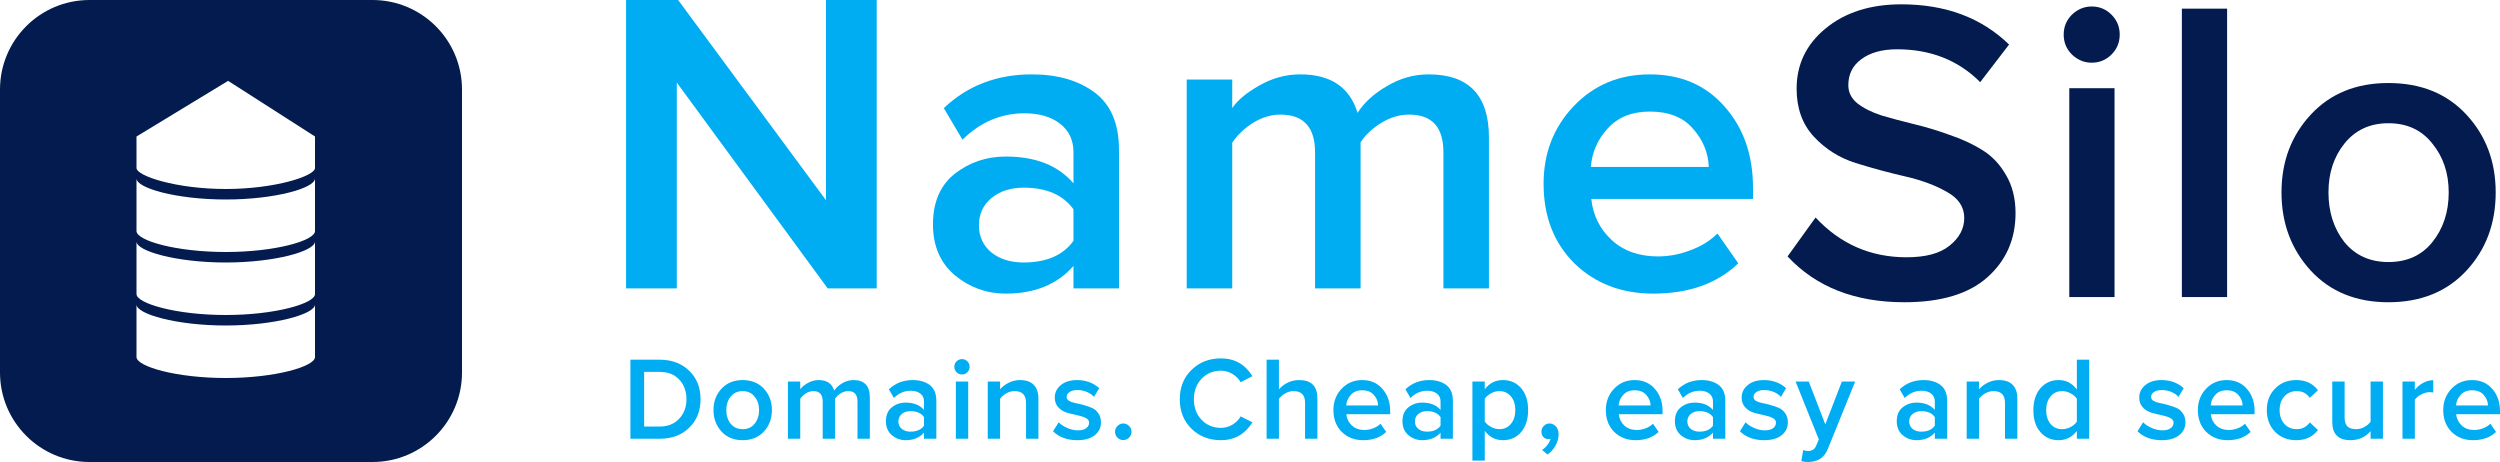 <svg width="10791" height="1995" viewBox="0 0 10791 1995" fill="none" xmlns="http://www.w3.org/2000/svg">
<path d="M3784.26 1244.94H3572.76L2921.4 356.497V1244.94H2702.41V0H2927.02L3565.27 864.179V0H3784.26V1244.94Z" fill="#00ADF2"/>
<path d="M4830.04 1244.94H4633.51V1147.88C4563.63 1227.52 4466.3 1267.34 4341.52 1267.34C4259.17 1267.34 4186.17 1241.21 4122.53 1188.95C4058.89 1135.44 4027.07 1062.03 4027.07 968.702C4027.07 872.889 4058.27 800.096 4120.66 750.324C4184.3 700.551 4257.92 675.665 4341.52 675.665C4470.05 675.665 4567.37 714.239 4633.51 791.386V657C4633.51 604.738 4614.17 563.676 4575.49 533.812C4536.8 503.949 4485.64 489.017 4422 489.017C4320.93 489.017 4231.71 526.969 4154.35 602.872L4073.87 466.619C4176.19 369.562 4302.84 321.034 4453.82 321.034C4564.88 321.034 4655.35 347.165 4725.22 399.426C4795.1 451.687 4830.04 534.435 4830.04 647.667V1244.94ZM4418.26 1132.95C4516.84 1132.95 4588.59 1101.84 4633.51 1039.63V903.375C4588.59 841.159 4516.84 810.051 4418.26 810.051C4362.11 810.051 4315.94 824.983 4279.75 854.846C4243.57 884.71 4225.47 923.906 4225.47 972.434C4225.47 1020.96 4243.57 1060.16 4279.75 1090.02C4315.94 1118.64 4362.11 1132.95 4418.26 1132.95Z" fill="#00ADF2"/>
<path d="M6426.86 1244.94H6230.33V657C6230.33 548.744 6181.04 494.616 6082.47 494.616C6041.29 494.616 6001.36 506.437 5962.68 530.079C5923.99 553.721 5894.05 581.719 5872.83 614.071V1244.94H5676.3V657C5676.3 548.744 5626.39 494.616 5526.57 494.616C5486.64 494.616 5447.33 506.437 5408.65 530.079C5371.21 553.721 5341.27 582.341 5318.81 615.937V1244.94H5122.28V343.432H5318.81V466.619C5341.27 433.023 5379.95 400.67 5434.85 369.562C5491 337.21 5550.27 321.034 5612.66 321.034C5743.68 321.034 5826.04 376.406 5859.73 487.15C5888.43 442.355 5930.86 403.781 5987.01 371.429C6043.16 337.832 6103.05 321.034 6166.69 321.034C6340.14 321.034 6426.86 411.869 6426.86 593.54V1244.94Z" fill="#00ADF2"/>
<path d="M7136.26 1267.34C6999 1267.34 6885.45 1223.79 6795.6 1136.68C6707.01 1048.34 6662.71 933.861 6662.71 793.253C6662.71 661.355 6705.76 549.988 6791.86 459.153C6879.21 367.074 6989.01 321.034 7121.28 321.034C7254.8 321.034 7362.11 367.074 7443.22 459.153C7525.57 551.233 7566.75 668.821 7566.75 811.917V858.579H6868.6C6876.09 929.506 6905.41 988.611 6956.57 1035.89C7007.73 1083.18 7074.49 1106.82 7156.84 1106.82C7203.01 1106.82 7249.18 1098.11 7295.35 1080.69C7342.77 1063.27 7382.07 1039.01 7413.27 1007.9L7503.11 1136.68C7412.02 1223.79 7289.74 1267.34 7136.26 1267.34ZM7375.84 720.46C7373.34 658.244 7350.26 602.872 7306.58 554.344C7264.16 505.815 7202.39 481.551 7121.28 481.551C7043.92 481.551 6983.4 505.815 6939.73 554.344C6896.05 601.628 6871.72 657 6866.73 720.46H7375.84Z" fill="#00ADF2"/>
<path fill-rule="evenodd" clip-rule="evenodd" d="M0 386.375C0 172.986 172.986 0 386.375 0H1607.82C1821.21 0 1994.19 172.986 1994.19 386.375V1607.82C1994.19 1821.21 1821.21 1994.19 1607.82 1994.19H386.375C172.986 1994.19 0 1821.21 0 1607.82V386.375ZM1359.68 770.484C1359.44 811.746 1187.68 861.129 974.435 861.129C761.046 861.129 589.193 811.785 589.193 770.484V997.096C589.193 1038.95 761.046 1087.74 974.435 1087.74C1187.82 1087.74 1359.68 1038.95 1359.68 997.096V770.484ZM974.435 1133.06C1187.68 1133.06 1359.44 1083.68 1359.68 1042.42V1269.03C1359.67 1310.1 1187.82 1359.68 974.435 1359.68C761.049 1359.68 589.197 1310.1 589.193 1269.03V1042.42C589.193 1083.72 761.046 1133.06 974.435 1133.06ZM1359.68 1314.35C1359.68 1355.42 1187.82 1405 974.435 1405C761.046 1405 589.193 1355.42 589.193 1314.35V1540.97C589.193 1582.04 761.046 1631.61 974.435 1631.61C1187.82 1631.61 1359.68 1582.04 1359.68 1540.97V1314.35ZM1359.68 589.193L984.633 348.984L589.193 589.193V725.161C589.193 759.579 761.046 815.806 974.435 815.806C1187.82 815.806 1359.68 759.579 1359.68 725.161V589.193Z" fill="#031B4E"/>
<path d="M2846.85 1893.89H2721.04V1552.53H2846.85C2899.27 1552.53 2941.89 1568.39 2974.69 1600.12C3007.5 1631.85 3023.9 1672.97 3023.9 1723.46C3023.9 1773.62 3007.5 1814.56 2974.69 1846.29C2942.22 1878.02 2899.61 1893.89 2846.85 1893.89ZM2846.85 1841.17C2882.36 1841.17 2910.6 1829.91 2931.57 1807.39C2952.54 1784.88 2963.02 1756.9 2963.02 1723.46C2963.02 1689 2952.71 1660.68 2932.08 1638.51C2911.79 1616.33 2883.38 1605.24 2846.85 1605.24H2780.4V1841.17H2846.85Z" fill="#00ADF2"/>
<path d="M3205.49 1900.03C3167.62 1900.03 3137.18 1887.57 3114.18 1862.67C3091.18 1837.42 3079.68 1806.54 3079.68 1770.03C3079.68 1733.53 3091.18 1702.82 3114.18 1677.91C3137.18 1653.01 3167.62 1640.55 3205.49 1640.55C3243.71 1640.55 3274.32 1653.01 3297.32 1677.91C3320.31 1702.82 3331.81 1733.53 3331.81 1770.03C3331.81 1806.88 3320.31 1837.76 3297.32 1862.67C3274.32 1887.57 3243.71 1900.03 3205.49 1900.03ZM3205.49 1852.43C3227.48 1852.43 3244.73 1844.58 3257.24 1828.89C3270.09 1812.85 3276.52 1793.24 3276.52 1770.03C3276.52 1747.17 3270.09 1727.9 3257.24 1712.2C3244.73 1696.17 3227.48 1688.15 3205.49 1688.15C3183.85 1688.15 3166.6 1696.17 3153.75 1712.2C3141.24 1727.9 3134.98 1747.17 3134.98 1770.03C3134.98 1793.24 3141.24 1812.85 3153.75 1828.89C3166.6 1844.58 3183.85 1852.43 3205.49 1852.43Z" fill="#00ADF2"/>
<path d="M3754.52 1893.89H3701.25V1732.67C3701.25 1702.99 3687.89 1688.15 3661.17 1688.15C3650.01 1688.15 3639.19 1691.39 3628.71 1697.87C3618.22 1704.36 3610.11 1712.03 3604.36 1720.9V1893.89H3551.09V1732.67C3551.09 1702.99 3537.56 1688.15 3510.51 1688.15C3499.68 1688.15 3489.03 1691.39 3478.55 1697.87C3468.4 1704.36 3460.28 1712.2 3454.19 1721.42V1893.89H3400.93V1646.7H3454.19V1680.47C3460.28 1671.26 3470.77 1662.39 3485.65 1653.86C3500.87 1644.99 3516.93 1640.55 3533.84 1640.55C3569.35 1640.55 3591.67 1655.74 3600.8 1686.1C3608.58 1673.82 3620.08 1663.24 3635.3 1654.37C3650.52 1645.16 3666.75 1640.55 3684 1640.55C3731.01 1640.55 3754.52 1665.46 3754.52 1715.27V1893.89Z" fill="#00ADF2"/>
<path d="M4041.65 1893.89H3988.39V1867.27C3969.45 1889.11 3943.07 1900.03 3909.25 1900.03C3886.93 1900.03 3867.14 1892.86 3849.89 1878.53C3832.65 1863.86 3824.02 1843.73 3824.02 1818.14C3824.02 1791.87 3832.48 1771.91 3849.39 1758.26C3866.63 1744.62 3886.59 1737.79 3909.25 1737.79C3944.08 1737.79 3970.46 1748.37 3988.39 1769.52V1732.67C3988.39 1718.34 3983.14 1707.09 3972.66 1698.9C3962.18 1690.71 3948.31 1686.61 3931.06 1686.61C3903.67 1686.61 3879.49 1697.02 3858.52 1717.83L3836.7 1680.47C3864.44 1653.86 3898.76 1640.55 3939.69 1640.55C3969.79 1640.55 3994.31 1647.72 4013.24 1662.05C4032.18 1676.38 4041.65 1699.07 4041.65 1730.12V1893.89ZM3930.05 1863.18C3956.77 1863.18 3976.21 1854.65 3988.39 1837.59V1800.23C3976.21 1783.17 3956.77 1774.64 3930.05 1774.64C3914.83 1774.64 3902.31 1778.73 3892.51 1786.92C3882.7 1795.11 3877.8 1805.86 3877.8 1819.17C3877.8 1832.47 3882.7 1843.22 3892.51 1851.41C3902.31 1859.25 3914.83 1863.18 3930.05 1863.18Z" fill="#00ADF2"/>
<path d="M4152.31 1616.5C4143.52 1616.5 4135.74 1613.26 4128.98 1606.78C4122.55 1600.29 4119.34 1592.45 4119.34 1583.23C4119.34 1574.02 4122.55 1566.18 4128.98 1559.69C4135.74 1553.21 4143.52 1549.97 4152.31 1549.97C4161.44 1549.97 4169.22 1553.21 4175.65 1559.69C4182.07 1566.18 4185.29 1574.02 4185.29 1583.23C4185.29 1592.45 4182.07 1600.29 4175.65 1606.78C4169.22 1613.26 4161.44 1616.5 4152.31 1616.5ZM4179.2 1893.89H4125.93V1646.7H4179.2V1893.89Z" fill="#00ADF2"/>
<path d="M4482.17 1893.89H4428.9V1739.33C4428.9 1705.21 4412.5 1688.15 4379.69 1688.15C4366.84 1688.15 4354.83 1691.39 4343.67 1697.87C4332.51 1704.36 4323.55 1712.2 4316.79 1721.42V1893.89H4263.52V1646.7H4316.79V1680.47C4325.92 1669.56 4338.09 1660.17 4353.31 1652.33C4368.53 1644.48 4385.1 1640.55 4403.03 1640.55C4429.07 1640.55 4448.68 1647.38 4461.87 1661.03C4475.4 1674.67 4482.17 1694.29 4482.17 1719.88V1893.89Z" fill="#00ADF2"/>
<path d="M4650.28 1900.03C4606.31 1900.03 4571.31 1887.23 4545.27 1861.64L4569.62 1822.75C4578.75 1832.3 4591.09 1840.49 4606.65 1847.31C4622.21 1854.14 4637.59 1857.55 4652.81 1857.55C4668.37 1857.55 4680.21 1854.48 4688.32 1848.34C4696.78 1842.2 4701.01 1834.18 4701.01 1824.28C4701.01 1815.41 4695.93 1808.59 4685.79 1803.81C4675.64 1798.69 4663.3 1794.77 4648.76 1792.04C4634.21 1788.97 4619.67 1785.39 4605.13 1781.29C4590.58 1776.86 4578.24 1769.18 4568.09 1758.26C4557.95 1747.35 4552.88 1733.19 4552.88 1715.79C4552.88 1694.63 4561.5 1676.89 4578.75 1662.56C4596 1647.89 4619.5 1640.55 4649.26 1640.55C4686.8 1640.55 4718.59 1652.15 4744.64 1675.36L4722.31 1713.23C4714.54 1704.36 4704.22 1697.19 4691.37 1691.73C4678.52 1686.27 4664.65 1683.54 4649.77 1683.54C4635.9 1683.54 4624.74 1686.44 4616.29 1692.24C4608.17 1697.7 4604.11 1704.87 4604.11 1713.74C4604.11 1720.56 4607.66 1726.19 4614.77 1730.63C4622.21 1734.72 4631.34 1737.79 4642.16 1739.84C4653.32 1741.89 4665.33 1744.79 4678.18 1748.54C4691.03 1751.95 4702.87 1756.05 4713.69 1760.82C4724.85 1765.6 4733.98 1773.45 4741.08 1784.36C4748.52 1794.94 4752.24 1807.91 4752.24 1823.26C4752.24 1845.78 4743.28 1864.2 4725.36 1878.53C4707.43 1892.86 4682.41 1900.03 4650.28 1900.03Z" fill="#00ADF2"/>
<path d="M4873.33 1889.28C4866.23 1896.1 4857.94 1899.51 4848.47 1899.51C4839 1899.51 4830.71 1896.1 4823.61 1889.28C4816.51 1882.11 4812.96 1873.58 4812.96 1863.69C4812.96 1853.8 4816.51 1845.44 4823.61 1838.61C4830.71 1831.45 4839 1827.87 4848.47 1827.87C4857.94 1827.87 4866.23 1831.45 4873.33 1838.61C4880.43 1845.44 4883.98 1853.8 4883.98 1863.69C4883.98 1873.58 4880.43 1882.11 4873.33 1889.28Z" fill="#00ADF2"/>
<path d="M5270.01 1900.03C5219.28 1900.03 5177.01 1883.65 5143.19 1850.9C5109.37 1817.8 5092.46 1775.32 5092.46 1723.46C5092.46 1671.6 5109.37 1629.3 5143.19 1596.54C5177.01 1563.45 5219.28 1546.9 5270.01 1546.9C5328.86 1546.9 5374.18 1572.49 5405.97 1623.67L5355.24 1649.77C5346.78 1635.1 5334.78 1623.15 5319.22 1613.94C5304 1604.73 5287.6 1600.12 5270.01 1600.12C5236.53 1600.12 5208.63 1611.72 5186.31 1634.92C5164.33 1658.13 5153.33 1687.64 5153.33 1723.46C5153.33 1759.29 5164.33 1788.8 5186.31 1812C5208.63 1835.2 5236.53 1846.8 5270.01 1846.8C5287.94 1846.8 5304.51 1842.2 5319.73 1832.98C5334.95 1823.77 5346.78 1811.83 5355.24 1797.16L5405.97 1823.26C5373.5 1874.44 5328.18 1900.03 5270.01 1900.03Z" fill="#00ADF2"/>
<path d="M5686.33 1893.89H5633.06V1738.3C5633.06 1720.22 5628.66 1707.43 5619.87 1699.92C5611.41 1692.07 5599.24 1688.15 5583.34 1688.15C5570.83 1688.15 5558.99 1691.39 5547.83 1697.87C5536.67 1704.36 5527.54 1712.2 5520.44 1721.42V1893.89H5467.17V1552.53H5520.44V1680.47C5529.57 1669.56 5541.74 1660.17 5556.96 1652.33C5572.52 1644.48 5589.26 1640.55 5607.19 1640.55C5659.95 1640.55 5686.33 1666.65 5686.33 1718.86V1893.89Z" fill="#00ADF2"/>
<path d="M5883.85 1900.03C5846.65 1900.03 5815.87 1888.09 5791.52 1864.2C5767.51 1839.98 5755.5 1808.59 5755.5 1770.03C5755.5 1733.87 5767.17 1703.33 5790.5 1678.43C5814.18 1653.18 5843.94 1640.55 5879.79 1640.55C5915.98 1640.55 5945.06 1653.18 5967.04 1678.43C5989.37 1703.67 6000.53 1735.92 6000.53 1775.15V1787.95H5811.3C5813.33 1807.39 5821.28 1823.6 5835.15 1836.57C5849.01 1849.53 5867.11 1856.01 5889.43 1856.01C5901.94 1856.01 5914.45 1853.63 5926.97 1848.85C5939.82 1844.07 5950.47 1837.42 5958.93 1828.89L5983.28 1864.2C5958.59 1888.09 5925.45 1900.03 5883.85 1900.03ZM5948.78 1750.08C5948.11 1733.02 5941.85 1717.83 5930.01 1704.53C5918.51 1691.22 5901.77 1684.57 5879.79 1684.57C5858.82 1684.57 5842.42 1691.22 5830.58 1704.53C5818.74 1717.49 5812.15 1732.67 5810.8 1750.08H5948.78Z" fill="#00ADF2"/>
<path d="M6271.24 1893.89H6217.98V1867.27C6199.04 1889.11 6172.66 1900.03 6138.84 1900.03C6116.52 1900.03 6096.73 1892.86 6079.48 1878.53C6062.24 1863.86 6053.61 1843.73 6053.61 1818.14C6053.61 1791.87 6062.07 1771.91 6078.98 1758.26C6096.22 1744.62 6116.18 1737.79 6138.84 1737.79C6173.67 1737.79 6200.05 1748.37 6217.98 1769.52V1732.67C6217.98 1718.34 6212.74 1707.09 6202.25 1698.9C6191.77 1690.71 6177.9 1686.61 6160.65 1686.61C6133.26 1686.61 6109.08 1697.02 6088.11 1717.83L6066.29 1680.47C6094.03 1653.86 6128.35 1640.55 6169.28 1640.55C6199.38 1640.55 6223.9 1647.72 6242.84 1662.05C6261.77 1676.38 6271.24 1699.07 6271.24 1730.12V1893.89ZM6159.64 1863.18C6186.36 1863.18 6205.8 1854.65 6217.98 1837.59V1800.23C6205.8 1783.17 6186.36 1774.64 6159.64 1774.64C6144.42 1774.64 6131.91 1778.73 6122.1 1786.92C6112.29 1795.11 6107.39 1805.86 6107.39 1819.17C6107.39 1832.47 6112.29 1843.22 6122.1 1851.41C6131.91 1859.25 6144.42 1863.18 6159.64 1863.18Z" fill="#00ADF2"/>
<path d="M6487.42 1900.03C6454.95 1900.03 6428.74 1886.55 6408.79 1859.6V1988.05H6355.52V1646.7H6408.79V1680.47C6428.41 1653.86 6454.62 1640.55 6487.42 1640.55C6519.55 1640.55 6545.59 1652.15 6565.55 1675.36C6585.84 1698.56 6595.98 1730.12 6595.98 1770.03C6595.98 1809.95 6585.84 1841.68 6565.55 1865.23C6545.59 1888.43 6519.55 1900.03 6487.42 1900.03ZM6471.7 1852.43C6492.66 1852.43 6509.4 1844.75 6521.92 1829.4C6534.43 1814.05 6540.69 1794.26 6540.69 1770.03C6540.69 1745.81 6534.43 1726.19 6521.92 1711.18C6509.4 1695.83 6492.66 1688.15 6471.7 1688.15C6459.52 1688.15 6447.51 1691.39 6435.68 1697.87C6423.84 1704.36 6414.88 1712.2 6408.79 1721.42V1819.17C6414.88 1828.38 6423.84 1836.22 6435.68 1842.71C6447.51 1849.19 6459.52 1852.43 6471.7 1852.43Z" fill="#00ADF2"/>
<path d="M6727.5 1874.44C6727.5 1891.5 6723.1 1907.7 6714.31 1923.06C6705.85 1938.75 6694.35 1951.72 6679.81 1961.95L6655.97 1941.99C6664.42 1936.87 6672.2 1929.71 6679.3 1920.5C6686.41 1911.29 6690.8 1902.41 6692.49 1893.89C6689.45 1894.91 6686.58 1895.42 6683.87 1895.42C6675.08 1895.42 6667.81 1892.52 6662.06 1886.72C6656.31 1880.58 6653.43 1872.73 6653.43 1863.18C6653.43 1853.63 6656.81 1845.44 6663.58 1838.61C6670.34 1831.45 6678.46 1827.87 6687.93 1827.87C6698.75 1827.87 6708.05 1832.13 6715.83 1840.66C6723.61 1848.85 6727.5 1860.11 6727.5 1874.44Z" fill="#00ADF2"/>
<path d="M7059.76 1900.03C7022.55 1900.03 6991.78 1888.09 6967.43 1864.2C6943.42 1839.98 6931.41 1808.59 6931.41 1770.03C6931.41 1733.87 6943.08 1703.33 6966.41 1678.43C6990.09 1653.18 7019.85 1640.55 7055.7 1640.55C7091.89 1640.55 7120.97 1653.18 7142.95 1678.43C7165.28 1703.67 7176.44 1735.92 7176.44 1775.15V1787.95H6987.21C6989.24 1807.39 6997.19 1823.6 7011.06 1836.57C7024.92 1849.53 7043.02 1856.01 7065.34 1856.01C7077.85 1856.01 7090.36 1853.63 7102.88 1848.85C7115.73 1844.07 7126.38 1837.42 7134.84 1828.89L7159.19 1864.2C7134.5 1888.09 7101.36 1900.03 7059.76 1900.03ZM7124.69 1750.08C7124.01 1733.02 7117.76 1717.83 7105.92 1704.53C7094.42 1691.22 7077.68 1684.57 7055.7 1684.57C7034.73 1684.57 7018.33 1691.22 7006.49 1704.53C6994.65 1717.49 6988.06 1732.67 6986.71 1750.08H7124.69Z" fill="#00ADF2"/>
<path d="M7447.15 1893.89H7393.89V1867.27C7374.95 1889.11 7348.57 1900.03 7314.75 1900.03C7292.43 1900.03 7272.64 1892.86 7255.39 1878.53C7238.14 1863.86 7229.52 1843.73 7229.52 1818.14C7229.52 1791.87 7237.98 1771.91 7254.89 1758.26C7272.13 1744.62 7292.09 1737.79 7314.75 1737.79C7349.58 1737.79 7375.96 1748.37 7393.89 1769.52V1732.67C7393.89 1718.34 7388.64 1707.09 7378.16 1698.9C7367.68 1690.71 7353.81 1686.61 7336.56 1686.61C7309.17 1686.61 7284.99 1697.02 7264.02 1717.83L7242.2 1680.47C7269.94 1653.86 7304.26 1640.55 7345.19 1640.55C7375.29 1640.55 7399.8 1647.72 7418.74 1662.05C7437.68 1676.38 7447.15 1699.07 7447.15 1730.12V1893.89ZM7335.55 1863.18C7362.26 1863.18 7381.71 1854.65 7393.89 1837.59V1800.23C7381.71 1783.17 7362.26 1774.64 7335.55 1774.64C7320.33 1774.64 7307.81 1778.73 7298.01 1786.92C7288.2 1795.11 7283.29 1805.86 7283.29 1819.17C7283.29 1832.47 7288.2 1843.22 7298.01 1851.41C7307.81 1859.25 7320.33 1863.18 7335.55 1863.18Z" fill="#00ADF2"/>
<path d="M7615.14 1900.03C7571.17 1900.03 7536.17 1887.23 7510.13 1861.64L7534.48 1822.75C7543.61 1832.3 7555.95 1840.49 7571.51 1847.31C7587.07 1854.14 7602.45 1857.55 7617.67 1857.55C7633.23 1857.55 7645.07 1854.48 7653.18 1848.34C7661.64 1842.2 7665.87 1834.18 7665.87 1824.28C7665.87 1815.41 7660.79 1808.59 7650.65 1803.81C7640.5 1798.69 7628.16 1794.77 7613.62 1792.04C7599.07 1788.97 7584.53 1785.39 7569.99 1781.29C7555.44 1776.86 7543.1 1769.18 7532.95 1758.26C7522.81 1747.35 7517.74 1733.19 7517.74 1715.79C7517.74 1694.63 7526.36 1676.89 7543.61 1662.56C7560.86 1647.89 7584.36 1640.55 7614.12 1640.55C7651.66 1640.55 7683.45 1652.15 7709.5 1675.36L7687.17 1713.23C7679.4 1704.36 7669.08 1697.19 7656.23 1691.73C7643.38 1686.27 7629.51 1683.54 7614.63 1683.54C7600.76 1683.54 7589.6 1686.44 7581.15 1692.24C7573.03 1697.7 7568.97 1704.87 7568.97 1713.74C7568.97 1720.56 7572.52 1726.19 7579.63 1730.63C7587.07 1734.72 7596.2 1737.79 7607.02 1739.84C7618.18 1741.89 7630.19 1744.79 7643.04 1748.54C7655.89 1751.95 7667.73 1756.05 7678.55 1760.82C7689.71 1765.6 7698.84 1773.45 7705.94 1784.36C7713.38 1794.94 7717.1 1807.91 7717.1 1823.26C7717.1 1845.78 7708.14 1864.2 7690.22 1878.53C7672.29 1892.86 7647.27 1900.03 7615.14 1900.03Z" fill="#00ADF2"/>
<path d="M7775.28 1990.61L7783.4 1942.5C7789.49 1945.23 7796.25 1946.6 7803.69 1946.6C7820.94 1946.6 7832.61 1939.43 7838.69 1925.1L7850.87 1896.96L7750.42 1646.7H7807.24L7878.77 1831.96L7950.3 1646.7H8007.63L7889.42 1938.41C7874.88 1974.92 7846.81 1993.51 7805.21 1994.19C7794.05 1994.19 7784.07 1993 7775.28 1990.61Z" fill="#00ADF2"/>
<path d="M8404.72 1893.89H8351.46V1867.27C8332.52 1889.11 8306.14 1900.03 8272.32 1900.03C8250 1900.03 8230.21 1892.86 8212.96 1878.53C8195.72 1863.86 8187.09 1843.73 8187.09 1818.14C8187.09 1791.87 8195.55 1771.91 8212.46 1758.26C8229.7 1744.62 8249.66 1737.79 8272.32 1737.79C8307.15 1737.79 8333.53 1748.37 8351.46 1769.52V1732.67C8351.46 1718.34 8346.22 1707.09 8335.73 1698.9C8325.25 1690.71 8311.38 1686.61 8294.13 1686.61C8266.74 1686.61 8242.56 1697.02 8221.59 1717.83L8199.77 1680.47C8227.51 1653.86 8261.83 1640.55 8302.76 1640.55C8332.86 1640.55 8357.38 1647.72 8376.31 1662.05C8395.25 1676.38 8404.72 1699.07 8404.72 1730.12V1893.89ZM8293.12 1863.18C8319.84 1863.18 8339.28 1854.65 8351.46 1837.59V1800.23C8339.28 1783.17 8319.84 1774.64 8293.12 1774.64C8277.9 1774.64 8265.39 1778.73 8255.58 1786.92C8245.77 1795.11 8240.87 1805.86 8240.87 1819.17C8240.87 1832.47 8245.77 1843.22 8255.58 1851.41C8265.39 1859.25 8277.9 1863.18 8293.12 1863.18Z" fill="#00ADF2"/>
<path d="M8707.65 1893.89H8654.38V1739.33C8654.38 1705.21 8637.98 1688.15 8605.18 1688.15C8592.32 1688.15 8580.32 1691.39 8569.16 1697.87C8558 1704.36 8549.03 1712.2 8542.27 1721.42V1893.89H8489V1646.7H8542.27V1680.47C8551.4 1669.56 8563.58 1660.17 8578.8 1652.33C8594.02 1644.48 8610.59 1640.55 8628.51 1640.55C8654.55 1640.55 8674.17 1647.38 8687.36 1661.03C8700.89 1674.67 8707.65 1694.29 8707.65 1719.88V1893.89Z" fill="#00ADF2"/>
<path d="M9017.81 1893.89H8964.54V1860.11C8944.25 1886.72 8918.04 1900.03 8885.91 1900.03C8853.78 1900.03 8827.57 1888.43 8807.28 1865.23C8786.98 1842.02 8776.84 1810.47 8776.84 1770.55C8776.84 1730.97 8786.98 1699.41 8807.28 1675.87C8827.57 1652.33 8853.78 1640.55 8885.91 1640.55C8918.04 1640.55 8944.25 1654.03 8964.54 1680.98V1552.53H9017.81V1893.89ZM8901.13 1852.43C8913.64 1852.43 8925.81 1849.36 8937.65 1843.22C8949.49 1837.08 8958.45 1829.23 8964.54 1819.68V1721.42C8958.45 1711.86 8949.49 1704.01 8937.65 1697.87C8925.81 1691.39 8913.64 1688.15 8901.13 1688.15C8880.16 1688.15 8863.42 1695.83 8850.9 1711.18C8838.39 1726.53 8832.13 1746.32 8832.13 1770.55C8832.13 1794.77 8838.39 1814.56 8850.9 1829.91C8863.42 1844.92 8880.16 1852.43 8901.13 1852.43Z" fill="#00ADF2"/>
<path d="M9331.26 1900.03C9287.3 1900.03 9252.29 1887.23 9226.25 1861.64L9250.6 1822.75C9259.73 1832.3 9272.08 1840.49 9287.63 1847.31C9303.19 1854.14 9318.58 1857.55 9333.8 1857.55C9349.36 1857.55 9361.19 1854.48 9369.31 1848.34C9377.77 1842.2 9381.99 1834.18 9381.99 1824.28C9381.99 1815.41 9376.92 1808.59 9366.77 1803.81C9356.63 1798.69 9344.28 1794.77 9329.74 1792.04C9315.2 1788.97 9300.66 1785.39 9286.11 1781.29C9271.57 1776.86 9259.23 1769.18 9249.08 1758.26C9238.93 1747.35 9233.86 1733.19 9233.86 1715.79C9233.86 1694.63 9242.49 1676.89 9259.73 1662.56C9276.98 1647.89 9300.49 1640.55 9330.25 1640.55C9367.79 1640.55 9399.58 1652.15 9425.62 1675.36L9403.3 1713.23C9395.52 1704.36 9385.21 1697.19 9372.35 1691.73C9359.5 1686.27 9345.64 1683.54 9330.76 1683.54C9316.89 1683.54 9305.73 1686.44 9297.27 1692.24C9289.16 1697.7 9285.1 1704.87 9285.1 1713.74C9285.1 1720.56 9288.65 1726.19 9295.75 1730.63C9303.19 1734.72 9312.32 1737.79 9323.15 1739.84C9334.31 1741.89 9346.31 1744.79 9359.16 1748.54C9372.02 1751.95 9383.85 1756.05 9394.68 1760.82C9405.84 1765.6 9414.97 1773.45 9422.07 1784.36C9429.51 1794.94 9433.23 1807.91 9433.23 1823.26C9433.23 1845.78 9424.27 1864.2 9406.34 1878.53C9388.42 1892.86 9363.39 1900.03 9331.26 1900.03Z" fill="#00ADF2"/>
<path d="M9615.19 1900.03C9577.99 1900.03 9547.21 1888.09 9522.86 1864.2C9498.85 1839.98 9486.84 1808.59 9486.84 1770.03C9486.84 1733.87 9498.51 1703.33 9521.85 1678.43C9545.52 1653.18 9575.28 1640.55 9611.13 1640.55C9647.32 1640.55 9676.4 1653.18 9698.39 1678.43C9720.71 1703.67 9731.87 1735.92 9731.87 1775.15V1787.95H9542.64C9544.67 1807.39 9552.62 1823.6 9566.49 1836.57C9580.35 1849.53 9598.45 1856.01 9620.77 1856.01C9633.28 1856.01 9645.8 1853.63 9658.31 1848.85C9671.16 1844.07 9681.81 1837.42 9690.27 1828.89L9714.62 1864.2C9689.93 1888.09 9656.79 1900.03 9615.19 1900.03ZM9680.12 1750.08C9679.45 1733.02 9673.19 1717.83 9661.35 1704.53C9649.85 1691.22 9633.11 1684.57 9611.13 1684.57C9590.16 1684.57 9573.76 1691.22 9561.92 1704.53C9550.08 1717.49 9543.49 1732.67 9542.14 1750.08H9680.12Z" fill="#00ADF2"/>
<path d="M9911.27 1900.03C9874.07 1900.03 9843.63 1887.91 9819.96 1863.69C9796.28 1839.12 9784.45 1807.91 9784.45 1770.03C9784.45 1732.5 9796.28 1701.63 9819.96 1677.4C9843.63 1652.84 9874.07 1640.55 9911.27 1640.55C9952.19 1640.55 9983.48 1655.23 10005.1 1684.57L9970.12 1717.32C9956.59 1697.87 9937.82 1688.15 9913.81 1688.15C9891.49 1688.15 9873.56 1695.83 9860.03 1711.18C9846.51 1726.19 9839.74 1745.81 9839.74 1770.03C9839.74 1794.26 9846.51 1814.05 9860.03 1829.4C9873.56 1844.75 9891.49 1852.43 9913.81 1852.43C9937.14 1852.43 9955.91 1842.71 9970.12 1823.26L10005.1 1856.01C9983.48 1885.36 9952.19 1900.03 9911.27 1900.03Z" fill="#00ADF2"/>
<path d="M10285.7 1893.89H10232.4V1861.13C10209.4 1887.06 10180.5 1900.03 10145.7 1900.03C10093.3 1900.03 10067 1873.93 10067 1821.72V1646.7H10120.3V1802.28C10120.3 1820.36 10124.5 1833.32 10133 1841.17C10141.5 1848.68 10153.6 1852.43 10169.5 1852.43C10182.4 1852.43 10194.4 1849.36 10205.5 1843.22C10216.7 1837.08 10225.7 1829.4 10232.4 1820.19V1646.7H10285.7V1893.89Z" fill="#00ADF2"/>
<path d="M10423.4 1893.89H10370.1V1646.7H10423.4V1683.03C10432.8 1670.75 10444.7 1660.68 10458.9 1652.84C10473.1 1644.99 10487.8 1641.07 10503 1641.07V1694.29C10498.3 1693.27 10492.7 1692.76 10486.3 1692.76C10475.1 1692.76 10463.1 1696.17 10450.3 1702.99C10437.7 1709.47 10428.8 1716.98 10423.4 1725.51V1893.89Z" fill="#00ADF2"/>
<path d="M10674.3 1900.03C10637.1 1900.03 10606.3 1888.09 10582 1864.2C10558 1839.98 10546 1808.59 10546 1770.03C10546 1733.87 10557.6 1703.33 10581 1678.43C10604.7 1653.18 10634.4 1640.55 10670.3 1640.55C10706.4 1640.55 10735.5 1653.18 10757.5 1678.43C10779.8 1703.67 10791 1735.92 10791 1775.15V1787.95H10601.8C10603.8 1807.39 10611.8 1823.6 10625.6 1836.57C10639.5 1849.53 10657.6 1856.01 10679.9 1856.01C10692.4 1856.01 10704.9 1853.63 10717.4 1848.85C10730.3 1844.07 10740.9 1837.42 10749.4 1828.89L10773.8 1864.2C10749.1 1888.09 10715.9 1900.03 10674.3 1900.03ZM10739.3 1750.08C10738.6 1733.02 10732.3 1717.83 10720.5 1704.53C10709 1691.22 10692.2 1684.57 10670.3 1684.57C10649.3 1684.57 10632.9 1691.22 10621.1 1704.53C10609.2 1717.49 10602.6 1732.67 10601.3 1750.08H10739.3Z" fill="#00ADF2"/>
<path d="M8219.93 1304.64C8006.64 1304.64 7838.61 1238.69 7715.84 1106.8L7836.75 938.818C7943.39 1053.29 8074.22 1110.53 8229.23 1110.53C8312.32 1110.53 8374.33 1093.73 8415.25 1060.14C8457.41 1026.54 8478.49 986.723 8478.49 940.684C8478.49 893.401 8453.69 856.072 8404.09 828.698C8354.48 800.079 8294.34 777.682 8223.65 761.506C8152.97 745.33 8081.66 726.044 8009.74 703.647C7939.05 681.249 7878.91 643.298 7829.31 589.794C7779.7 536.289 7754.9 467.231 7754.9 382.619C7754.9 278.099 7796.44 191.621 7879.53 123.185C7963.86 53.504 8072.98 18.664 8206.91 18.664C8397.89 18.664 8552.9 76.524 8671.95 192.243L8547.32 354.623C8453.07 260.057 8333.4 212.774 8188.31 212.774C8123.83 212.774 8072.36 227.083 8033.92 255.702C7996.72 283.076 7978.12 320.405 7978.12 367.688C7978.12 398.795 7991.14 424.925 8017.18 446.078C8044.46 467.231 8079.18 484.651 8121.35 498.339C8163.51 510.781 8210.01 523.224 8260.86 535.667C8312.94 548.11 8364.4 563.664 8415.25 582.328C8467.33 599.748 8514.46 621.523 8556.62 647.653C8598.78 673.784 8632.88 709.868 8658.93 755.907C8686.21 801.946 8699.85 856.694 8699.85 920.153C8699.85 1032.14 8659.55 1124.22 8578.94 1196.39C8498.33 1268.55 8378.67 1304.64 8219.93 1304.64Z" fill="#031B4E"/>
<path d="M9028.63 270.633C8996.39 270.633 8967.86 258.812 8943.06 235.171C8919.5 211.529 8907.72 182.911 8907.72 149.315C8907.72 115.719 8919.5 87.1 8943.06 63.459C8967.86 39.817 8996.39 27.996 9028.63 27.996C9062.11 27.996 9090.63 39.817 9114.19 63.459C9137.76 87.1 9149.54 115.719 9149.54 149.315C9149.54 182.911 9137.76 211.529 9114.19 235.171C9090.63 258.812 9062.11 270.633 9028.63 270.633ZM9127.21 1282.24H8931.9V380.753H9127.21V1282.24Z" fill="#031B4E"/>
<path d="M9613.1 1282.24H9417.79V37.328H9613.1V1282.24Z" fill="#031B4E"/>
<path d="M10309.2 1304.64C10170.3 1304.64 10058.7 1259.22 9974.36 1168.39C9890.03 1076.31 9847.87 963.704 9847.87 830.564C9847.87 697.425 9890.03 585.439 9974.36 494.606C10058.7 403.772 10170.3 358.356 10309.2 358.356C10449.3 358.356 10561.5 403.772 10645.9 494.606C10730.2 585.439 10772.4 697.425 10772.4 830.564C10772.4 964.948 10730.2 1077.56 10645.9 1168.39C10561.5 1259.22 10449.3 1304.64 10309.2 1304.64ZM10309.2 1131.06C10389.8 1131.06 10453 1102.44 10498.9 1045.2C10546 986.723 10569.6 915.176 10569.6 830.564C10569.6 747.197 10546 676.894 10498.9 619.657C10453 561.175 10389.8 531.934 10309.2 531.934C10229.8 531.934 10166.6 561.175 10119.5 619.657C10073.6 676.894 10050.6 747.197 10050.6 830.564C10050.6 915.176 10073.6 986.723 10119.5 1045.2C10166.6 1102.44 10229.8 1131.06 10309.2 1131.06Z" fill="#031B4E"/>
</svg>
